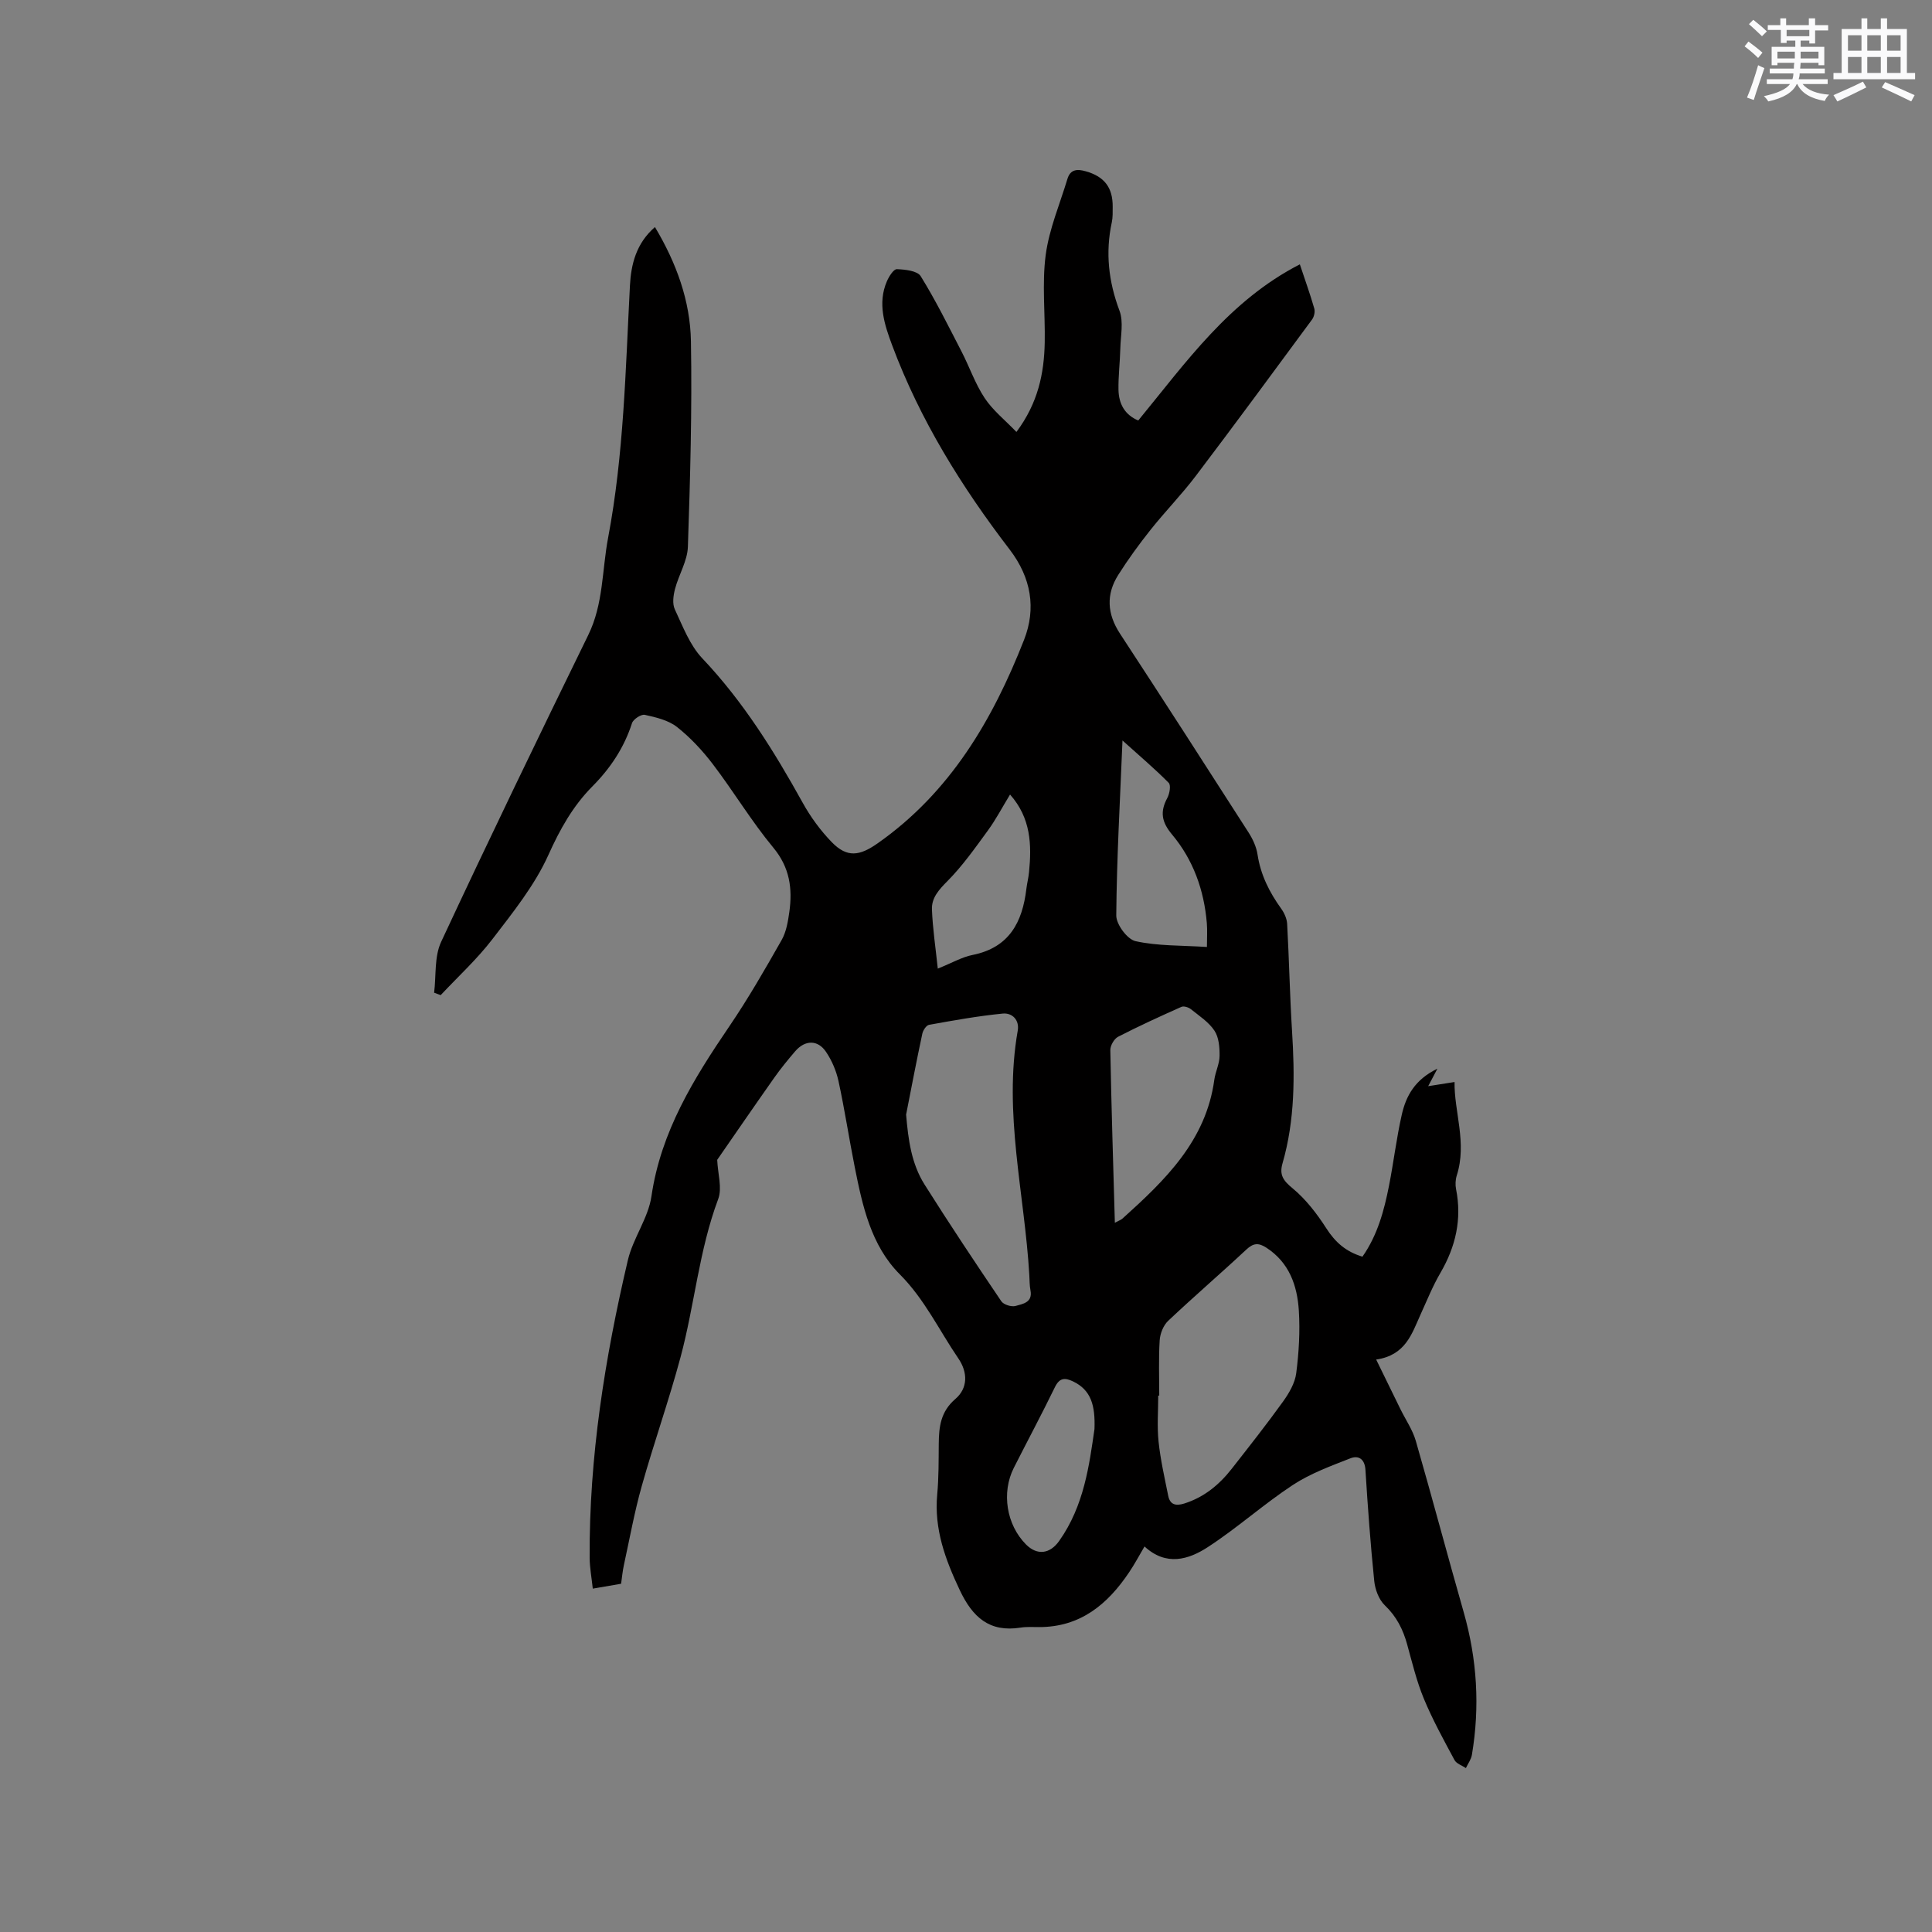 <svg enable-background="new 0 0 400 400" viewBox="0 0 400 400" xmlns="http://www.w3.org/2000/svg"><rect x="0" y="0" width="400" height="400" fill="#808080" stroke="none"/><path d="m235.66 87.06c9.86-11.99 18.83-24.83 33.46-32.33 1.11 3.35 2.15 6.22 2.99 9.15.19.67-.04 1.7-.46 2.27-7.98 10.83-15.95 21.66-24.07 32.38-2.94 3.88-6.37 7.38-9.4 11.2-2.36 2.97-4.61 6.06-6.64 9.27-2.58 4.06-2.33 8.11.35 12.2 8.94 13.65 17.77 27.37 26.58 41.11.89 1.38 1.65 3.01 1.89 4.61.64 4.21 2.45 7.81 4.9 11.21.64.89 1.17 2.07 1.23 3.14.41 7.38.55 14.78 1.01 22.15.58 9.25.63 18.44-1.97 27.44-.69 2.4.15 3.57 2.08 5.16 2.76 2.28 5.06 5.28 7.01 8.32 1.83 2.85 4.02 4.8 7.46 5.84 3.12-4.45 4.48-9.52 5.5-14.69.96-4.88 1.54-9.84 2.64-14.69.87-3.85 2.68-7.27 7.38-9.54-.77 1.45-1.12 2.11-1.91 3.62 2.07-.33 3.59-.57 5.46-.86-.11 6.08 2.62 12.59.46 19.34-.28.88-.33 1.93-.15 2.83 1.24 6.23-.07 11.91-3.24 17.35-1.59 2.73-2.79 5.7-4.1 8.59-1.82 4.02-3.1 8.46-9.2 9.35 1.86 3.8 3.45 7.06 5.05 10.32 1.07 2.17 2.5 4.24 3.16 6.53 3.4 11.79 6.54 23.65 9.91 35.45 2.78 9.74 3.38 19.58 1.7 29.55-.16.95-.82 1.82-1.24 2.73-.81-.54-1.95-.9-2.36-1.66-2.24-4.17-4.54-8.34-6.35-12.71-1.49-3.6-2.41-7.45-3.45-11.22-.86-3.12-2.2-5.79-4.63-8.11-1.24-1.18-2.01-3.28-2.19-5.05-.78-7.65-1.34-15.32-1.82-23-.14-2.27-1.46-3.03-3.09-2.39-4.08 1.6-8.3 3.14-11.93 5.52-6.08 4-11.54 8.93-17.64 12.89-3.95 2.56-8.58 4-13.08-.15-1.15 1.95-2.08 3.71-3.19 5.35-4.46 6.65-10.13 11.36-18.66 11.34-1.27 0-2.57-.09-3.81.11-6.45 1.02-9.94-2.15-12.59-7.76-3-6.35-5.33-12.64-4.67-19.8.32-3.48.29-6.99.32-10.49.03-3.52.38-6.67 3.44-9.29 2.61-2.24 2.59-5.51.61-8.4-3.98-5.83-6.97-12.24-12.11-17.4-5.97-5.97-7.74-14.19-9.34-22.23-1.18-5.92-2.08-11.9-3.36-17.79-.46-2.11-1.37-4.25-2.58-6.04-1.71-2.55-4.35-2.49-6.38-.13-1.52 1.77-3 3.58-4.34 5.48-4.08 5.79-8.09 11.63-11.81 17 .12 2.88 1.06 5.83.21 8.11-3.98 10.61-4.89 21.89-7.79 32.71-2.41 8.99-5.53 17.78-8.05 26.75-1.51 5.36-2.5 10.88-3.69 16.33-.27 1.23-.38 2.49-.58 3.87-1.87.32-3.62.63-5.86 1.01-.24-2.26-.63-4.31-.65-6.36-.12-20.9 3.15-41.38 7.91-61.64 1.07-4.56 4.23-8.7 4.89-13.26 1.96-13.4 8.75-24.32 16.12-35.16 3.91-5.75 7.39-11.81 10.83-17.87.96-1.69 1.31-3.81 1.59-5.79.68-4.85.1-9.22-3.31-13.33-4.52-5.45-8.19-11.59-12.49-17.24-2.16-2.84-4.66-5.54-7.45-7.74-1.79-1.41-4.35-2.01-6.67-2.52-.75-.17-2.39.91-2.65 1.72-1.64 5.08-4.46 9.32-8.18 13.07-4.06 4.09-6.74 8.9-9.14 14.24-2.83 6.27-7.33 11.87-11.57 17.4-3.19 4.16-7.12 7.76-10.72 11.6-.45-.17-.91-.33-1.36-.5.44-3.52.02-7.44 1.44-10.5 9.93-21.3 20.16-42.46 30.48-63.57 3.14-6.42 2.83-13.39 4.1-20.11 3.26-17.24 3.61-34.75 4.52-52.2.23-4.39 1.27-8.75 5.18-12.14 4.48 7.5 7.3 15.32 7.45 23.62.25 14.19-.15 28.39-.63 42.58-.1 2.94-1.9 5.79-2.67 8.75-.35 1.34-.58 3.05-.03 4.21 1.65 3.52 3.1 7.41 5.69 10.14 8.48 8.95 14.87 19.23 20.79 29.91 1.62 2.93 3.68 5.74 6.01 8.14 3.19 3.28 5.77 2.85 9.47.26 15.04-10.54 23.84-25.58 30.34-42.15 2.55-6.5 1.48-12.87-2.99-18.71-9.96-12.99-18.56-26.84-24.31-42.25-1.58-4.23-3.08-8.69-1.1-13.27.43-1 1.39-2.53 2.06-2.51 1.71.06 4.25.33 4.94 1.45 3.11 5.01 5.73 10.33 8.45 15.59 1.65 3.19 2.82 6.67 4.79 9.64 1.69 2.55 4.21 4.55 6.58 7.02 4.47-5.98 5.74-12.11 5.86-18.55.11-6.03-.58-12.15.2-18.09.71-5.36 2.92-10.51 4.5-15.75.61-2.02 2.06-2.07 3.78-1.58 3.86 1.08 5.63 3.37 5.59 7.38-.01 1.06.04 2.15-.18 3.17-1.36 6.28-.68 12.28 1.59 18.32.87 2.31.23 5.21.17 7.83-.07 2.86-.43 5.71-.38 8.57.07 2.85 1.26 5.13 4.09 6.33zm4.35 201.88c-.07 0-.14 0-.21 0 0 3.18-.26 6.39.07 9.53.39 3.76 1.25 7.48 1.99 11.19.37 1.87 1.55 2.18 3.32 1.63 4.12-1.3 7.25-3.89 9.84-7.2 3.59-4.59 7.21-9.17 10.61-13.9 1.25-1.74 2.48-3.83 2.74-5.89.55-4.28.81-8.66.54-12.96-.33-5.18-1.98-9.95-6.74-13.03-1.6-1.03-2.66-.97-4.11.38-5.34 4.99-10.9 9.76-16.21 14.78-.99.94-1.66 2.63-1.75 4.02-.24 3.81-.09 7.63-.09 11.45zm-52.41-58.17c.44 5.18 1.09 10.15 3.83 14.49 5.14 8.15 10.48 16.17 15.88 24.15.48.71 2.11 1.22 2.97.97 1.45-.42 3.55-.69 3.07-3.21-.2-1.03-.18-2.11-.24-3.17-.98-16.86-5.4-33.55-2.4-50.61.39-2.23-1.16-3.73-3.1-3.54-5.12.5-10.2 1.42-15.26 2.33-.57.1-1.24 1.13-1.39 1.82-1.2 5.58-2.26 11.18-3.36 16.77zm43.22 22.39c.89-.48 1.29-.61 1.58-.87 8.82-7.94 17.29-16.09 19.01-28.74.23-1.66 1.07-3.28 1.09-4.93.02-1.77-.14-3.85-1.06-5.23-1.18-1.78-3.16-3.07-4.88-4.45-.49-.39-1.46-.7-1.96-.48-4.42 1.97-8.82 3.98-13.11 6.19-.82.42-1.62 1.82-1.61 2.76.22 11.74.59 23.47.94 35.75zm1.58-99.85c-.52 12.62-1.19 24.42-1.29 36.22-.02 1.85 2.29 4.96 4 5.33 4.57 1.01 9.4.86 14.77 1.2 0-1.88.11-3.42-.02-4.95-.57-6.82-2.82-13.11-7.19-18.32-2.19-2.61-2.53-4.73-.99-7.58.47-.88.78-2.63.29-3.13-2.86-2.89-5.97-5.53-9.57-8.77zm-23.28 11.19c-1.66 2.72-2.94 5.18-4.55 7.39-2.66 3.64-5.28 7.38-8.44 10.56-1.77 1.78-3.28 3.46-3.18 5.85.15 3.94.75 7.86 1.21 12.24 2.94-1.18 5-2.39 7.21-2.83 7.58-1.52 10.31-6.77 11.13-13.69.14-1.16.44-2.29.55-3.45.56-5.68.4-11.19-3.93-16.07zm17.48 131.37c.18-4.89-.7-8.07-4.43-9.86-1.72-.82-2.82-.76-3.77 1.2-2.73 5.61-5.68 11.12-8.5 16.69-2.6 5.15-1.52 11.8 2.52 15.86 2.31 2.33 4.96 1.97 6.86-.71 5.19-7.3 6.25-15.82 7.32-23.18z" fill="#010000"/><g fill="#fafafb"><path d="m361.2 9.6.8-1c.9.7 1.9 1.4 2.9 2.3l-.9 1.1c-1-1-2-1.8-2.8-2.4zm.5 10.6c.9-2.1 1.6-4.3 2.3-6.7.4.2.8.4 1.3.6-.7 2.1-1.5 4.3-2.2 6.6zm.4-15.2.9-.9c1 .8 2 1.6 2.8 2.4l-1 1c-.9-.9-1.8-1.7-2.7-2.5zm12.5-1.2h1.2v1.4h2.7v1.1h-2.7v2.7h-1.2v-.6h-1.8v1.3h4.9v3.8h-1.2v-.5h-3.7c0 .4-.1.9-.1 1.2h5.1v1h-5.2c0 .5-.1.9-.2 1.2h6v1h-5.2c1.1 1.3 2.9 2 5.5 2.2-.4.4-.7.8-.9 1.3-2.9-.5-4.8-1.6-5.7-3.5h-.1c-.8 1.7-2.7 2.9-5.9 3.6-.2-.4-.6-.8-.9-1.1 2.8-.6 4.6-1.4 5.4-2.5h-4.8v-1h5.3c.1-.3.2-.7.2-1.2h-4.9v-1h5c0-.4 0-.8.1-1.2h-3.5v.5h-1.2v-3.8h4.9v-1.3h-1.8v.5h-1.2v-2.7h-2.7v-1h2.6v-1.4h1.2v1.4h4.7v-1.4zm-6.6 8.3h3.6c0-.4 0-.9 0-1.4h-3.6zm1.9-4.6h4.7v-1.3h-4.7zm6.6 3.2h-3.7v1.4h3.7z"/><path d="m385.3 3.8h1.3v2.2h2.8v-2.2h1.3v2.2h4.1v9.1h1.7v1.3h-16.9v-1.3h1.7v-9.1h4.1v-2.2zm.4 13.1.7 1.2c-1.8.9-3.8 1.9-6 2.9-.2-.4-.5-.8-.8-1.3 2.3-1 4.3-1.9 6.1-2.8zm-3.1-6.4h2.8v-3.2h-2.8zm0 4.6h2.8v-3.3h-2.8zm4-4.6h2.8v-3.2h-2.8zm0 4.6h2.8v-3.3h-2.8zm3.7 1.9c2.1.9 4.1 1.8 6.1 2.7l-.7 1.3c-2.2-1.1-4.2-2-6.1-2.9zm3.2-9.7h-2.8v3.2h2.8zm-2.8 7.8h2.8v-3.3h-2.8z"/></g></svg>